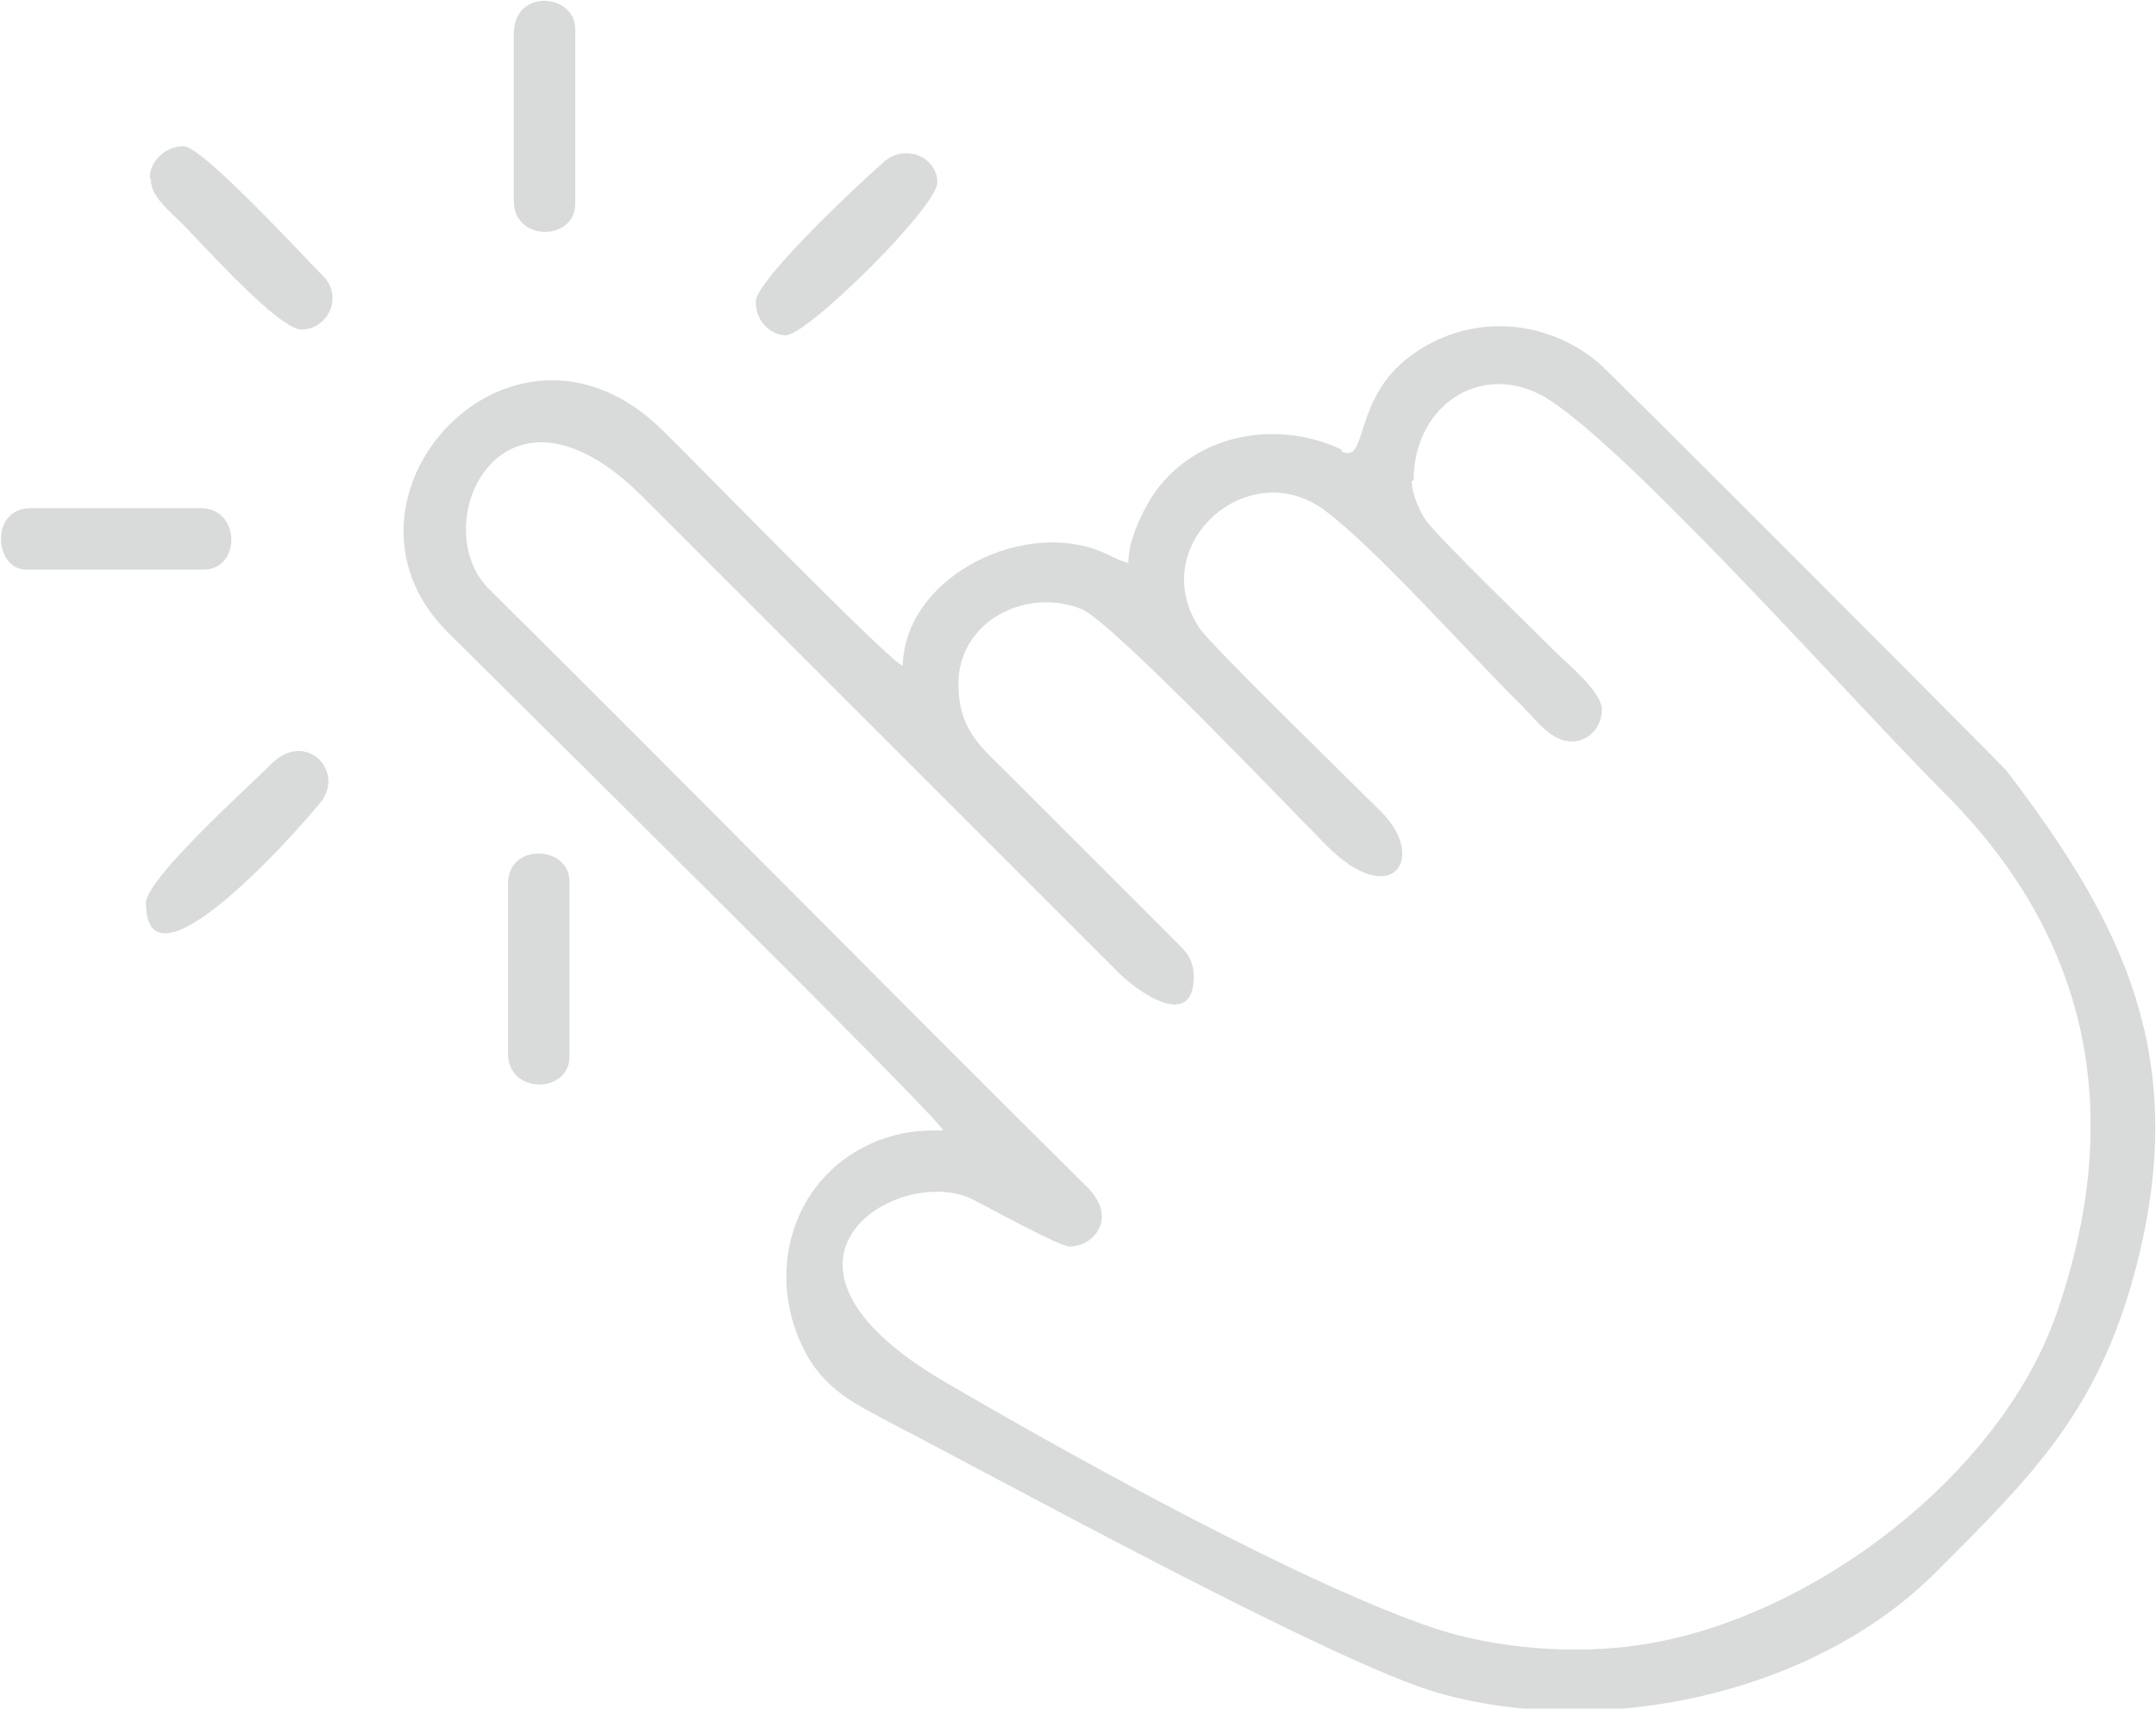 <?xml version="1.0" encoding="UTF-8"?> <svg xmlns="http://www.w3.org/2000/svg" xmlns:xlink="http://www.w3.org/1999/xlink" xml:space="preserve" width="22.862mm" height="18.121mm" version="1.1" style="shape-rendering:geometricPrecision; text-rendering:geometricPrecision; image-rendering:optimizeQuality; fill-rule:evenodd; clip-rule:evenodd" viewBox="0 0 2245 1779"> <defs> <style type="text/css"> .fil0 {fill:#D9DADA} </style> </defs> <g id="Слой_x0020_1">  <g id="_898581984"> <path class="fil0" d="M1472 500c0,-82 77,-128 144,-82 91,61 316,315 409,408 153,153 188,337 116,543 -59,168 -256,318 -434,344 -67,10 -148,4 -212,-17 -135,-45 -371,-175 -511,-257 -218,-127 -46,-228 29,-190 18,9 90,49 101,49 24,0 51,-29 18,-62 -209,-207 -414,-416 -623,-623 -67,-67 14,-242 160,-96l496 496c21,21 78,60 78,4 0,-23 -13,-30 -28,-46l-167 -167c-26,-26 -50,-44 -50,-92 0,-65 70,-101 128,-78 32,13 220,211 256,247 67,67 105,13 56,-36 -29,-29 -178,-174 -189,-191 -57,-86 50,-182 130,-123 54,40 152,151 206,204 15,15 30,37 52,37 17,0 31,-15 31,-33 0,-19 -35,-47 -48,-60 -22,-22 -122,-119 -135,-137 -6,-8 -15,-28 -15,-41zm-75 -32c-74,-35 -168,-13 -206,64 -7,14 -16,34 -16,54 -7,-1 -21,-9 -34,-14 -84,-29 -199,32 -201,121 -11,-1 -223,-219 -249,-244 -157,-157 -364,70 -225,209 50,50 514,508 516,519 -30,0 -43,2 -66,10 -89,34 -120,134 -80,216 22,45 55,59 96,81 99,51 459,249 566,279 170,48 391,2 519,-127 100,-100 166,-166 205,-308 61,-224 -10,-365 -133,-526 -5,-6 -405,-407 -424,-424 -57,-48 -137,-52 -197,-7 -60,45 -43,112 -71,99z"></path> <path class="fil0" d="M787 314c0,23 18,35 31,35 23,0 158,-134 158,-159 0,-27 -33,-40 -54,-23 -20,17 -135,124 -135,147z"></path> <path class="fil0" d="M152 940c0,110 180,-100 185,-109 19,-33 -21,-69 -54,-36 -21,21 -131,120 -131,145z"></path> <path class="fil0" d="M157 186c0,10 5,18 12,26 7,8 15,15 20,20 20,20 101,111 125,111 25,0 43,-30 25,-53 -20,-20 -128,-138 -148,-138 -18,0 -35,15 -35,33z"></path> <path class="fil0" d="M26 593l186 0c39,0 39,-64 -3,-64l-177 0c-43,0 -38,64 -5,64z"></path> <path class="fil0" d="M535 35l0 174c0,43 64,42 64,3l0 -182c0,-37 -64,-43 -64,5z"></path> <path class="fil0" d="M529 920l0 177c0,43 64,42 64,3l0 -182c0,-38 -64,-41 -64,2z"></path> </g> </g> </svg> 